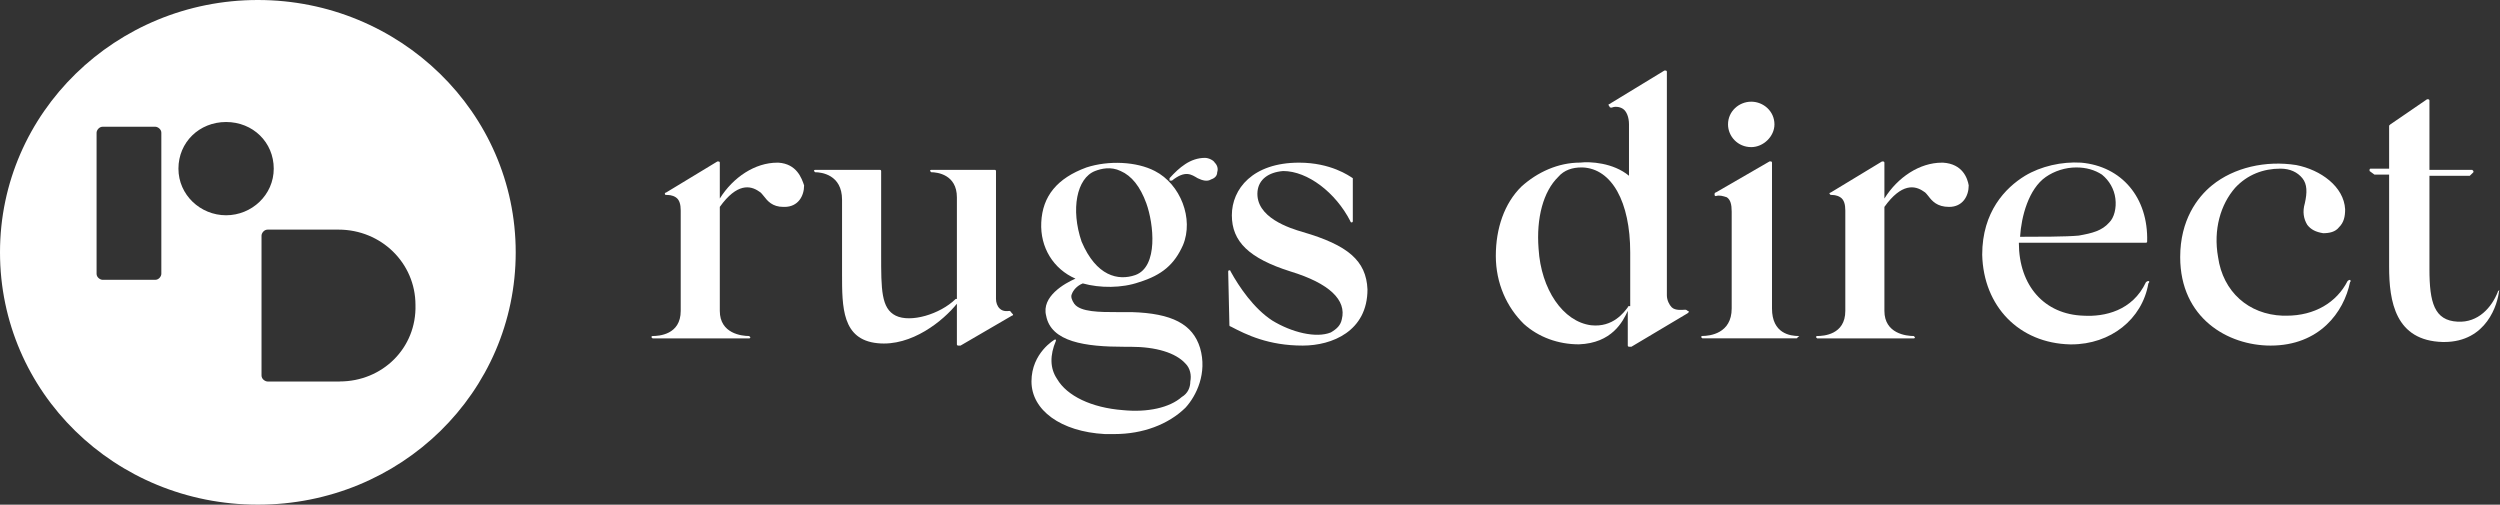 <?xml version="1.0" encoding="UTF-8"?>
<svg width="320px" height="64.597px" viewBox="0 0 320 64.597" version="1.1" xmlns="http://www.w3.org/2000/svg" xmlns:xlink="http://www.w3.org/1999/xlink">
    <rect x="0" y="0" width="320" height="64.597" fill="#333333" stroke="none"/>
    <title>Group</title>
    <g id="Page-1" stroke="none" stroke-width="1" fill="none" fill-rule="evenodd">
        <g id="Landing-Page---Demo" transform="translate(-1080, -1719)" fill="#FFFFFF" fill-rule="nonzero">
            <g id="Group" transform="translate(1080, 1719)">
                <path d="M99.642,20.821 L99.486,20.821 C96.671,20.821 93.856,22.657 92.135,25.412 L92.135,20.821 C92.135,20.821 92.135,20.668 91.979,20.668 L91.823,20.668 L85.254,24.647 C85.098,24.647 85.098,24.8 85.098,24.8 C85.098,24.953 85.254,24.953 85.254,24.953 C85.567,24.953 86.036,24.953 86.506,25.259 C86.975,25.565 87.131,26.177 87.131,26.942 L87.131,39.797 C87.131,42.858 84.316,43.011 83.534,43.011 C83.378,43.011 83.378,43.164 83.378,43.164 L83.534,43.317 L95.889,43.317 C96.045,43.317 96.045,43.164 96.045,43.164 L95.889,43.011 C94.951,43.011 92.135,42.705 92.135,39.797 L92.135,26.483 C94.325,23.422 96.045,23.728 97.14,24.494 C97.453,24.647 97.609,24.953 97.766,25.106 C98.235,25.718 98.86,26.483 100.268,26.483 L100.424,26.483 C102.144,26.483 102.926,25.106 102.926,23.728 C102.613,22.81 101.988,20.974 99.642,20.821 Z" id="Path"></path>
                <path d="M129.207,39.797 C129.051,39.797 128.425,39.95 127.956,39.491 C127.643,39.185 127.487,38.726 127.487,38.267 L127.487,21.892 C127.487,21.739 127.331,21.739 127.331,21.739 L119.199,21.739 C119.042,21.739 119.042,21.892 119.042,21.892 L119.199,22.045 C119.98,22.045 122.482,22.351 122.482,25.259 L122.482,38.267 L122.326,38.267 C120.293,40.256 116.539,41.328 114.663,40.409 C112.787,39.491 112.787,37.043 112.787,32.604 L112.787,21.892 C112.787,21.739 112.63,21.739 112.63,21.739 L104.341,21.739 C104.184,21.739 104.184,21.892 104.184,21.892 L104.341,22.045 C105.123,22.045 107.782,22.351 107.782,25.565 L107.782,35.053 C107.782,39.338 107.782,43.47 112.317,43.929 C116.696,44.388 120.762,41.022 122.482,38.879 L122.482,44.082 C122.482,44.082 122.482,44.235 122.639,44.235 L122.951,44.235 L129.52,40.409 C129.676,40.409 129.676,40.256 129.676,40.256 C129.363,39.95 129.363,39.797 129.207,39.797 Z" id="Path"></path>
                <path d="M154.237,20.208 C152.36,20.208 150.952,21.433 149.701,22.81 L149.701,23.116 L150.014,23.116 C151.734,21.739 152.516,22.351 153.299,22.81 C153.924,23.116 154.55,23.269 155.019,22.963 C155.488,22.81 155.801,22.504 155.801,22.045 C155.957,21.586 155.801,21.126 155.488,20.82 C155.332,20.514 154.706,20.208 154.237,20.208 Z" id="Path"></path>
                <path d="M153.611,44.542 C152.673,41.481 150.014,40.103 144.853,39.95 L142.977,39.95 C140.787,39.95 138.285,39.95 137.503,38.879 C137.19,38.42 137.034,37.961 137.19,37.655 C137.346,37.196 137.816,36.584 138.597,36.277 C140.787,36.89 143.602,36.89 145.791,36.124 C148.763,35.206 150.327,33.829 151.421,31.38 C152.83,28.013 151.109,23.575 147.825,21.892 C145.478,20.668 141.882,20.515 139.066,21.433 C135.314,22.81 133.437,25.106 133.281,28.472 C133.125,31.686 134.845,34.441 137.659,35.665 C136.252,36.277 133.281,37.961 133.906,40.409 C134.532,43.776 138.91,44.388 143.915,44.388 L144.697,44.388 C147.981,44.388 150.483,45.154 151.734,46.531 C152.36,47.143 152.516,48.061 152.36,48.827 C152.36,49.592 152.047,50.357 151.265,50.816 C149.701,52.193 146.887,52.806 143.758,52.5 C139.693,52.193 136.565,50.663 135.314,48.52 C134.375,47.143 134.375,45.46 135.157,43.623 L135.157,43.47 L135.001,43.47 C135.001,43.47 132.029,45.154 132.029,48.827 C132.029,52.5 135.783,55.254 141.413,55.56 L142.664,55.56 C146.261,55.56 149.545,54.336 151.734,52.193 C153.142,50.663 154.55,47.755 153.611,44.542 Z M145.322,35.206 C143.133,35.971 140.318,35.359 138.441,30.921 C137.034,26.789 137.816,22.81 140.162,21.892 C140.944,21.586 142.195,21.28 143.446,21.892 C144.853,22.504 145.949,23.881 146.73,26.024 C147.669,28.626 148.294,34.135 145.322,35.206 Z" id="Shape"></path>
                <path d="M166.748,29.697 C165.184,29.238 160.649,27.86 160.962,24.493 C161.118,22.963 162.369,22.045 164.245,21.892 C167.374,21.892 170.97,24.646 172.848,28.319 C172.848,28.472 173.004,28.472 173.004,28.472 C173.16,28.472 173.16,28.319 173.16,28.319 L173.16,22.81 C172.69,22.504 170.345,20.82 166.279,20.82 C160.336,20.82 157.677,24.187 157.677,27.554 C157.677,30.921 159.867,33.063 165.184,34.747 C170.188,36.277 172.377,38.42 171.752,40.868 C171.596,41.634 171.126,42.093 170.345,42.552 C168.468,43.317 165.34,42.552 162.838,41.021 C160.493,39.491 158.615,36.736 157.521,34.747 C157.521,34.594 157.364,34.594 157.364,34.594 C157.208,34.594 157.208,34.747 157.208,34.747 L157.364,41.634 C157.364,41.634 157.364,41.787 157.521,41.787 C159.554,42.858 162.369,44.235 166.748,44.235 C170.501,44.235 175.037,42.399 175.037,37.042 C174.88,33.369 172.534,31.38 166.748,29.697 Z" id="Path"></path>
                <path d="M215.705,39.644 C215.393,39.644 214.454,39.797 213.985,39.338 C213.673,39.032 213.36,38.42 213.36,37.808 L213.36,9.182 C213.36,9.182 213.36,9.029 213.202,9.029 L213.046,9.029 L206.009,13.314 C205.852,13.314 205.852,13.467 206.009,13.62 C206.009,13.773 206.165,13.773 206.321,13.773 C206.635,13.62 207.261,13.62 207.73,13.927 C208.199,14.233 208.511,14.998 208.511,15.916 L208.511,22.497 C206.478,20.813 203.507,20.66 202.256,20.813 C199.44,20.813 196.782,22.038 194.749,23.874 C192.559,26.017 191.465,29.23 191.465,32.75 C191.465,36.27 192.872,39.331 195.062,41.473 C196.938,43.157 199.44,44.075 202.1,44.075 C206.321,43.922 207.73,41.167 208.355,39.79 L208.355,44.228 C208.355,44.228 208.355,44.381 208.511,44.381 L208.824,44.381 L216.018,40.096 L216.174,39.943 C216.174,39.943 216.174,39.79 216.018,39.79 C215.914,39.688 215.809,39.637 215.705,39.637 L215.705,39.644 Z M208.511,39.185 C208.511,39.185 208.355,39.185 208.355,39.338 C207.886,39.95 206.478,41.94 203.663,41.634 C200.067,41.175 197.251,37.043 196.938,31.839 C196.626,27.86 197.564,24.493 199.44,22.657 C200.223,21.739 201.318,21.433 202.412,21.433 L202.569,21.433 C206.321,21.586 208.668,25.871 208.668,32.298 L208.668,39.185 L208.511,39.185 Z" id="Shape"></path>
                <path d="M230.257,43.011 C229.162,43.011 226.816,42.705 226.816,39.491 L226.816,20.813 C226.816,20.813 226.816,20.66 226.659,20.66 L226.503,20.66 L219.622,24.639 C219.465,24.639 219.465,24.792 219.465,24.945 C219.465,25.098 219.622,25.098 219.622,25.098 C220.091,24.945 220.561,25.098 221.03,25.251 C221.499,25.557 221.656,26.17 221.656,27.088 L221.656,39.484 C221.656,42.698 218.84,43.004 217.902,43.004 C217.745,43.004 217.745,43.157 217.745,43.157 L217.902,43.31 L229.944,43.31 C230.1,43.31 230.1,43.157 230.1,43.157 C230.1,43.157 230.413,43.004 230.257,43.004 L230.257,43.011 Z" id="Path"></path>
                <path d="M224.158,18.831 C225.721,18.831 227.13,17.454 227.13,15.923 C227.13,14.24 225.721,13.016 224.158,13.016 C222.594,13.016 221.187,14.24 221.187,15.923 C221.187,17.454 222.438,18.831 224.158,18.831 Z" id="Path"></path>
                <path d="M248.711,20.821 L248.555,20.821 C245.739,20.821 242.924,22.657 241.204,25.412 L241.204,20.821 C241.204,20.821 241.204,20.668 241.048,20.668 L240.892,20.668 L234.323,24.647 C234.167,24.647 234.167,24.8 234.167,24.8 L234.323,24.953 C234.636,24.953 235.105,24.953 235.574,25.259 C236.043,25.565 236.2,26.177 236.2,26.942 L236.2,39.797 C236.2,42.858 233.384,43.011 232.602,43.011 C232.446,43.011 232.446,43.164 232.446,43.164 L232.602,43.317 L244.957,43.317 C245.114,43.317 245.114,43.164 245.114,43.164 L244.957,43.011 C244.019,43.011 241.204,42.705 241.204,39.797 L241.204,26.483 C243.394,23.422 245.114,23.728 246.208,24.494 C246.521,24.647 246.677,24.953 246.834,25.106 C247.304,25.718 247.929,26.483 249.493,26.483 C251.213,26.483 251.995,25.106 251.995,23.728 C251.838,22.81 251.213,20.974 248.711,20.821 Z" id="Path"></path>
                <path d="M274.992,35.971 C274.887,35.971 274.783,36.022 274.679,36.124 C272.958,39.797 269.362,40.562 266.702,40.409 C261.699,40.256 258.414,36.583 258.414,31.074 L274.679,31.074 C274.835,31.074 274.835,30.921 274.835,30.921 C274.992,25.259 271.551,21.28 266.39,20.82 C263.888,20.667 261.23,21.28 259.196,22.504 C256.694,24.034 253.722,27.095 253.722,32.604 C253.878,39.185 258.414,43.929 264.982,44.082 L265.139,44.082 C270.144,44.082 274.209,40.868 274.992,36.277 C275.148,36.124 275.148,35.971 274.992,35.971 Z M270.769,25.412 C270.925,26.636 270.613,27.86 269.987,28.472 C269.049,29.544 267.798,29.85 266.077,30.156 C264.513,30.309 260.76,30.309 258.57,30.309 C258.727,27.707 259.665,24.187 261.855,22.657 C262.95,21.892 264.357,21.433 265.764,21.433 C267.015,21.433 268.111,21.739 269.049,22.351 C269.987,23.116 270.613,24.187 270.769,25.412 Z" id="Shape"></path>
                <path d="M300.803,35.818 C300.699,35.818 300.595,35.869 300.49,35.971 C299.083,38.726 296.268,40.409 292.671,40.409 L292.202,40.409 C287.822,40.256 284.539,37.349 283.913,32.911 C283.288,29.391 284.226,26.177 286.102,24.034 C287.666,22.351 289.7,21.586 291.889,21.586 C293.14,21.586 294.078,22.045 294.703,22.81 C295.33,23.575 295.33,24.646 295.017,26.024 C294.703,27.095 294.861,28.013 295.33,28.778 C295.799,29.391 296.424,29.697 297.363,29.85 C298.144,29.85 298.926,29.697 299.395,29.085 C300.021,28.472 300.177,27.707 300.177,26.789 C300.021,23.881 297.05,21.739 293.922,21.127 C290.012,20.514 285.946,21.433 283.131,23.728 C281.254,25.259 279.065,28.166 279.065,32.911 C279.065,40.715 285.164,44.235 290.638,44.235 C296.894,44.235 300.021,39.95 300.803,36.124 C300.908,36.022 300.908,35.92 300.803,35.818 Z" id="Path"></path>
                <path d="M319.882,37.196 C319.778,37.196 319.726,37.246 319.726,37.349 C318.944,39.338 317.224,41.327 314.565,41.174 C311.594,41.021 310.968,38.726 310.968,34.441 L310.968,22.504 L316.129,22.504 L316.599,22.045 L316.599,21.892 L316.442,21.739 L310.968,21.739 L310.968,12.862 C310.968,12.862 310.968,12.709 310.812,12.709 L310.656,12.709 L305.964,15.923 L305.807,16.076 L305.807,21.586 L303.462,21.586 C303.357,21.586 303.305,21.637 303.305,21.739 L303.305,21.892 L303.931,22.351 L305.807,22.351 L305.807,34.135 C305.807,38.573 306.589,43.623 312.688,43.776 L312.845,43.776 C318.319,43.776 319.726,38.879 319.882,37.196 C320.039,37.349 320.039,37.196 319.882,37.196 Z" id="Path"></path>
                <path d="M33.005,0 C14.857,0 0,14.386 0,32.298 C0,50.211 14.701,64.597 33.005,64.597 C51.31,64.597 66.011,50.211 66.011,32.298 C66.011,14.386 51.154,0 33.005,0 Z M20.651,35.053 C20.651,35.359 20.338,35.818 19.869,35.818 L13.144,35.818 C12.831,35.818 12.362,35.512 12.362,35.053 L12.362,16.987 C12.362,16.681 12.675,16.222 13.144,16.222 L19.869,16.222 C20.182,16.222 20.651,16.528 20.651,16.987 L20.651,35.053 Z M28.939,27.554 C25.655,27.554 22.84,24.952 22.84,21.586 C22.84,18.219 25.499,15.617 28.939,15.617 C32.38,15.617 35.039,18.219 35.039,21.586 C35.039,24.952 32.224,27.554 28.939,27.554 Z M43.484,48.834 L34.257,48.834 C33.944,48.834 33.475,48.528 33.475,48.068 L33.475,30.156 C33.475,29.85 33.787,29.391 34.257,29.391 L43.327,29.391 C48.801,29.391 53.18,33.676 53.18,39.032 C53.336,44.541 48.957,48.826 43.484,48.826 L43.484,48.834 Z" id="Shape"></path>
            </g>
        </g>
    </g>
</svg>